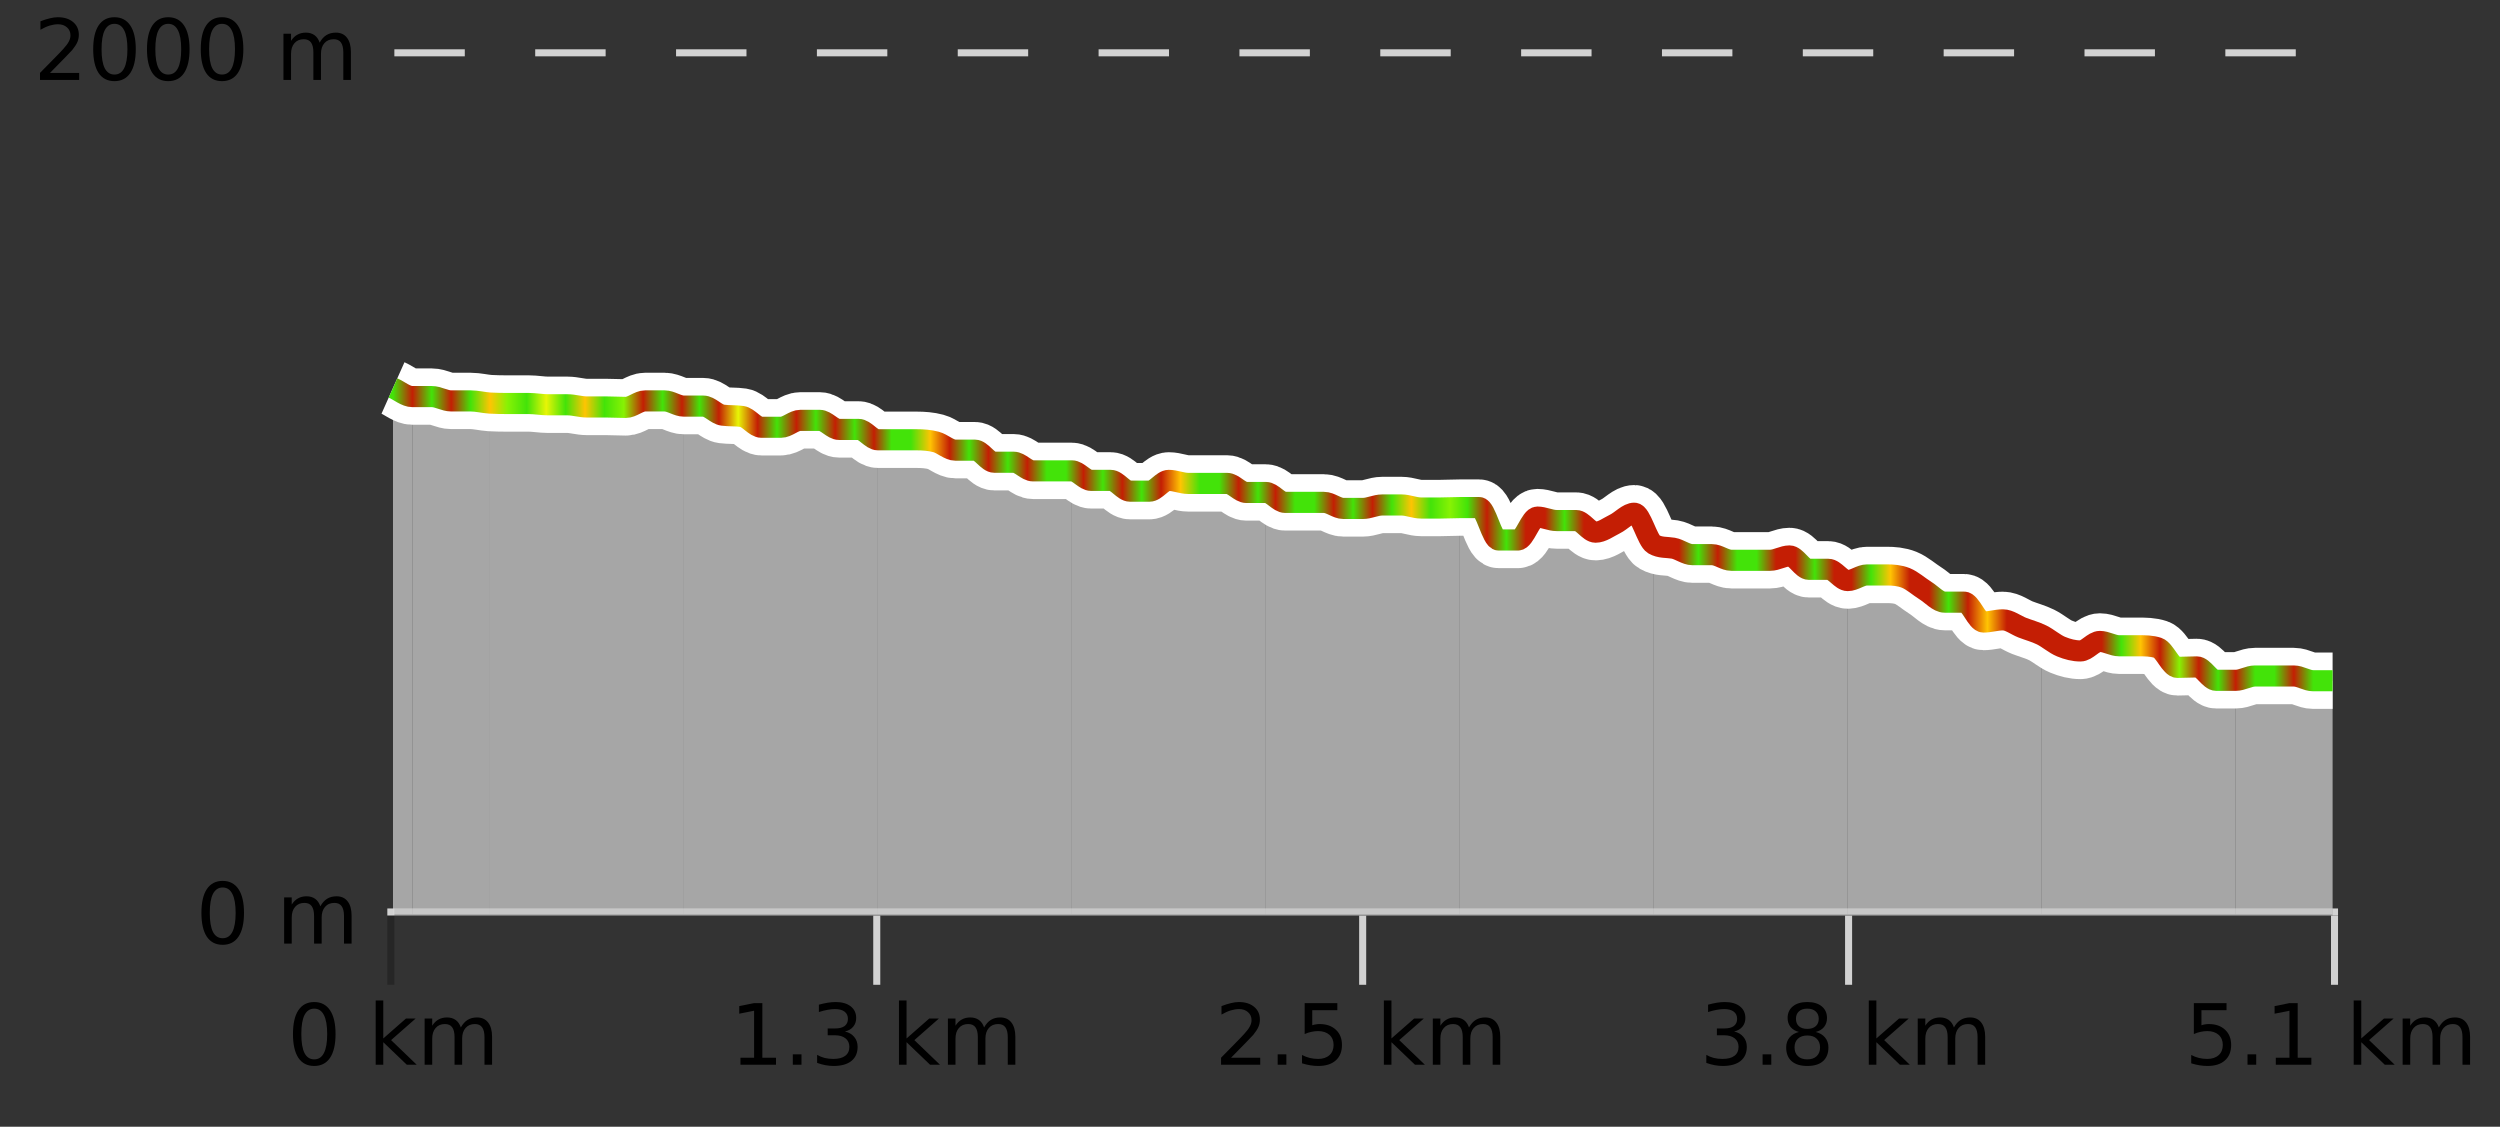 <?xml version="1.0" encoding="UTF-8"?>
<svg xmlns="http://www.w3.org/2000/svg" xmlns:xlink="http://www.w3.org/1999/xlink" width="355pt" height="160pt" viewBox="0 0 355 160" version="1.1">
<rect x="0" y="0" width="355" height="160" fill="#333333" stroke="none"/>
<defs>
<clipPath id="clip1">
  <path d="M 317 95 L 331.234 95 L 331.234 129.84 L 317 129.84 Z M 317 95 "/>
</clipPath>
<clipPath id="clip2">
  <path d="M 289 90 L 318 90 L 318 129.84 L 289 129.84 Z M 289 90 "/>
</clipPath>
<clipPath id="clip3">
  <path d="M 262 81 L 290 81 L 290 129.84 L 262 129.84 Z M 262 81 "/>
</clipPath>
<clipPath id="clip4">
  <path d="M 234 77 L 263 77 L 263 129.84 L 234 129.84 Z M 234 77 "/>
</clipPath>
<clipPath id="clip5">
  <path d="M 207 72 L 235 72 L 235 129.84 L 207 129.84 Z M 207 72 "/>
</clipPath>
<clipPath id="clip6">
  <path d="M 179 69 L 208 69 L 208 129.84 L 179 129.84 Z M 179 69 "/>
</clipPath>
<clipPath id="clip7">
  <path d="M 152 66 L 180 66 L 180 129.84 L 152 129.84 Z M 152 66 "/>
</clipPath>
<clipPath id="clip8">
  <path d="M 124 62 L 153 62 L 153 129.84 L 124 129.84 Z M 124 62 "/>
</clipPath>
<clipPath id="clip9">
  <path d="M 97 57 L 125 57 L 125 129.84 L 97 129.84 Z M 97 57 "/>
</clipPath>
<clipPath id="clip10">
  <path d="M 69 56 L 98 56 L 98 129.84 L 69 129.84 Z M 69 56 "/>
</clipPath>
<clipPath id="clip11">
  <path d="M 58 56 L 70 56 L 70 129.84 L 58 129.84 Z M 58 56 "/>
</clipPath>
<clipPath id="clip12">
  <path d="M 55.805 55 L 59 55 L 59 129.84 L 55.805 129.84 Z M 55.805 55 "/>
</clipPath>
<clipPath id="clip13">
  <path d="M 51.805 3.199 L 335.234 3.199 L 335.234 133.84 L 51.805 133.84 Z M 51.805 3.199 "/>
</clipPath>
<clipPath id="clip14">
  <path d="M 54.305 12 L 332.734 12 L 332.734 131.34 L 54.305 131.34 Z M 54.305 12 "/>
</clipPath>
<linearGradient id="linear0" gradientUnits="userSpaceOnUse" x1="55.803" y1="0" x2="331.231" y2="0" >
<stop offset="0" style="stop-color:rgb(26.275%,89.02%,3.529%);stop-opacity:1;"/>
<stop offset="0.01" style="stop-color:rgb(76.863%,11.765%,1.569%);stop-opacity:1;"/>
<stop offset="0.02" style="stop-color:rgb(26.275%,89.02%,3.529%);stop-opacity:1;"/>
<stop offset="0.03" style="stop-color:rgb(76.863%,11.765%,1.569%);stop-opacity:1;"/>
<stop offset="0.04" style="stop-color:rgb(26.275%,89.02%,3.529%);stop-opacity:1;"/>
<stop offset="0.05" style="stop-color:rgb(100%,76.863%,1.176%);stop-opacity:1;"/>
<stop offset="0.059" style="stop-color:rgb(52.941%,94.902%,1.569%);stop-opacity:1;"/>
<stop offset="0.069" style="stop-color:rgb(26.275%,89.02%,3.529%);stop-opacity:1;"/>
<stop offset="0.079" style="stop-color:rgb(90.588%,96.078%,2.353%);stop-opacity:1;"/>
<stop offset="0.089" style="stop-color:rgb(26.275%,89.02%,3.529%);stop-opacity:1;"/>
<stop offset="0.099" style="stop-color:rgb(100%,76.863%,1.176%);stop-opacity:1;"/>
<stop offset="0.109" style="stop-color:rgb(26.275%,89.02%,3.529%);stop-opacity:1;"/>
<stop offset="0.119" style="stop-color:rgb(52.941%,94.902%,1.569%);stop-opacity:1;"/>
<stop offset="0.129" style="stop-color:rgb(76.863%,11.765%,1.569%);stop-opacity:1;"/>
<stop offset="0.139" style="stop-color:rgb(26.275%,89.02%,3.529%);stop-opacity:1;"/>
<stop offset="0.149" style="stop-color:rgb(76.863%,11.765%,1.569%);stop-opacity:1;"/>
<stop offset="0.158" style="stop-color:rgb(26.275%,89.02%,3.529%);stop-opacity:1;"/>
<stop offset="0.168" style="stop-color:rgb(76.863%,11.765%,1.569%);stop-opacity:1;"/>
<stop offset="0.178" style="stop-color:rgb(90.588%,96.078%,2.353%);stop-opacity:1;"/>
<stop offset="0.188" style="stop-color:rgb(76.863%,11.765%,1.569%);stop-opacity:1;"/>
<stop offset="0.198" style="stop-color:rgb(26.275%,89.02%,3.529%);stop-opacity:1;"/>
<stop offset="0.208" style="stop-color:rgb(76.863%,11.765%,1.569%);stop-opacity:1;"/>
<stop offset="0.218" style="stop-color:rgb(26.275%,89.02%,3.529%);stop-opacity:1;"/>
<stop offset="0.228" style="stop-color:rgb(76.863%,11.765%,1.569%);stop-opacity:1;"/>
<stop offset="0.238" style="stop-color:rgb(26.275%,89.02%,3.529%);stop-opacity:1;"/>
<stop offset="0.248" style="stop-color:rgb(76.863%,11.765%,1.569%);stop-opacity:1;"/>
<stop offset="0.257" style="stop-color:rgb(26.275%,89.02%,3.529%);stop-opacity:1;"/>
<stop offset="0.267" style="stop-color:rgb(26.275%,89.02%,3.529%);stop-opacity:1;"/>
<stop offset="0.277" style="stop-color:rgb(100%,76.863%,1.176%);stop-opacity:1;"/>
<stop offset="0.287" style="stop-color:rgb(76.863%,11.765%,1.569%);stop-opacity:1;"/>
<stop offset="0.297" style="stop-color:rgb(26.275%,89.02%,3.529%);stop-opacity:1;"/>
<stop offset="0.307" style="stop-color:rgb(76.863%,11.765%,1.569%);stop-opacity:1;"/>
<stop offset="0.317" style="stop-color:rgb(26.275%,89.02%,3.529%);stop-opacity:1;"/>
<stop offset="0.327" style="stop-color:rgb(76.863%,11.765%,1.569%);stop-opacity:1;"/>
<stop offset="0.337" style="stop-color:rgb(26.275%,89.02%,3.529%);stop-opacity:1;"/>
<stop offset="0.347" style="stop-color:rgb(26.275%,89.02%,3.529%);stop-opacity:1;"/>
<stop offset="0.356" style="stop-color:rgb(76.863%,11.765%,1.569%);stop-opacity:1;"/>
<stop offset="0.366" style="stop-color:rgb(26.275%,89.02%,3.529%);stop-opacity:1;"/>
<stop offset="0.376" style="stop-color:rgb(76.863%,11.765%,1.569%);stop-opacity:1;"/>
<stop offset="0.386" style="stop-color:rgb(26.275%,89.02%,3.529%);stop-opacity:1;"/>
<stop offset="0.396" style="stop-color:rgb(76.863%,11.765%,1.569%);stop-opacity:1;"/>
<stop offset="0.406" style="stop-color:rgb(100%,76.863%,1.176%);stop-opacity:1;"/>
<stop offset="0.416" style="stop-color:rgb(26.275%,89.02%,3.529%);stop-opacity:1;"/>
<stop offset="0.426" style="stop-color:rgb(26.275%,89.02%,3.529%);stop-opacity:1;"/>
<stop offset="0.436" style="stop-color:rgb(76.863%,11.765%,1.569%);stop-opacity:1;"/>
<stop offset="0.446" style="stop-color:rgb(26.275%,89.02%,3.529%);stop-opacity:1;"/>
<stop offset="0.455" style="stop-color:rgb(76.863%,11.765%,1.569%);stop-opacity:1;"/>
<stop offset="0.465" style="stop-color:rgb(26.275%,89.02%,3.529%);stop-opacity:1;"/>
<stop offset="0.475" style="stop-color:rgb(26.275%,89.02%,3.529%);stop-opacity:1;"/>
<stop offset="0.485" style="stop-color:rgb(76.863%,11.765%,1.569%);stop-opacity:1;"/>
<stop offset="0.495" style="stop-color:rgb(26.275%,89.02%,3.529%);stop-opacity:1;"/>
<stop offset="0.505" style="stop-color:rgb(76.863%,11.765%,1.569%);stop-opacity:1;"/>
<stop offset="0.515" style="stop-color:rgb(26.275%,89.02%,3.529%);stop-opacity:1;"/>
<stop offset="0.525" style="stop-color:rgb(100%,76.863%,1.176%);stop-opacity:1;"/>
<stop offset="0.535" style="stop-color:rgb(26.275%,89.02%,3.529%);stop-opacity:1;"/>
<stop offset="0.545" style="stop-color:rgb(52.941%,94.902%,1.569%);stop-opacity:1;"/>
<stop offset="0.554" style="stop-color:rgb(26.275%,89.02%,3.529%);stop-opacity:1;"/>
<stop offset="0.564" style="stop-color:rgb(76.863%,11.765%,1.569%);stop-opacity:1;"/>
<stop offset="0.574" style="stop-color:rgb(26.275%,89.02%,3.529%);stop-opacity:1;"/>
<stop offset="0.584" style="stop-color:rgb(76.863%,11.765%,1.569%);stop-opacity:1;"/>
<stop offset="0.594" style="stop-color:rgb(76.863%,11.765%,1.569%);stop-opacity:1;"/>
<stop offset="0.604" style="stop-color:rgb(26.275%,89.02%,3.529%);stop-opacity:1;"/>
<stop offset="0.614" style="stop-color:rgb(76.863%,11.765%,1.569%);stop-opacity:1;"/>
<stop offset="0.624" style="stop-color:rgb(76.863%,11.765%,1.569%);stop-opacity:1;"/>
<stop offset="0.634" style="stop-color:rgb(76.863%,11.765%,1.569%);stop-opacity:1;"/>
<stop offset="0.644" style="stop-color:rgb(76.863%,11.765%,1.569%);stop-opacity:1;"/>
<stop offset="0.653" style="stop-color:rgb(76.863%,11.765%,1.569%);stop-opacity:1;"/>
<stop offset="0.663" style="stop-color:rgb(76.863%,11.765%,1.569%);stop-opacity:1;"/>
<stop offset="0.673" style="stop-color:rgb(26.275%,89.02%,3.529%);stop-opacity:1;"/>
<stop offset="0.683" style="stop-color:rgb(76.863%,11.765%,1.569%);stop-opacity:1;"/>
<stop offset="0.693" style="stop-color:rgb(26.275%,89.02%,3.529%);stop-opacity:1;"/>
<stop offset="0.703" style="stop-color:rgb(26.275%,89.02%,3.529%);stop-opacity:1;"/>
<stop offset="0.713" style="stop-color:rgb(76.863%,11.765%,1.569%);stop-opacity:1;"/>
<stop offset="0.723" style="stop-color:rgb(76.863%,11.765%,1.569%);stop-opacity:1;"/>
<stop offset="0.733" style="stop-color:rgb(26.275%,89.02%,3.529%);stop-opacity:1;"/>
<stop offset="0.743" style="stop-color:rgb(76.863%,11.765%,1.569%);stop-opacity:1;"/>
<stop offset="0.752" style="stop-color:rgb(76.863%,11.765%,1.569%);stop-opacity:1;"/>
<stop offset="0.762" style="stop-color:rgb(26.275%,89.02%,3.529%);stop-opacity:1;"/>
<stop offset="0.772" style="stop-color:rgb(100%,76.863%,1.176%);stop-opacity:1;"/>
<stop offset="0.782" style="stop-color:rgb(76.863%,11.765%,1.569%);stop-opacity:1;"/>
<stop offset="0.792" style="stop-color:rgb(76.863%,11.765%,1.569%);stop-opacity:1;"/>
<stop offset="0.802" style="stop-color:rgb(26.275%,89.02%,3.529%);stop-opacity:1;"/>
<stop offset="0.812" style="stop-color:rgb(76.863%,11.765%,1.569%);stop-opacity:1;"/>
<stop offset="0.822" style="stop-color:rgb(100%,76.863%,1.176%);stop-opacity:1;"/>
<stop offset="0.832" style="stop-color:rgb(76.863%,11.765%,1.569%);stop-opacity:1;"/>
<stop offset="0.842" style="stop-color:rgb(76.863%,11.765%,1.569%);stop-opacity:1;"/>
<stop offset="0.851" style="stop-color:rgb(76.863%,11.765%,1.569%);stop-opacity:1;"/>
<stop offset="0.861" style="stop-color:rgb(76.863%,11.765%,1.569%);stop-opacity:1;"/>
<stop offset="0.871" style="stop-color:rgb(76.863%,11.765%,1.569%);stop-opacity:1;"/>
<stop offset="0.881" style="stop-color:rgb(76.863%,11.765%,1.569%);stop-opacity:1;"/>
<stop offset="0.891" style="stop-color:rgb(26.275%,89.02%,3.529%);stop-opacity:1;"/>
<stop offset="0.901" style="stop-color:rgb(100%,76.863%,1.176%);stop-opacity:1;"/>
<stop offset="0.911" style="stop-color:rgb(76.863%,11.765%,1.569%);stop-opacity:1;"/>
<stop offset="0.921" style="stop-color:rgb(52.941%,94.902%,1.569%);stop-opacity:1;"/>
<stop offset="0.931" style="stop-color:rgb(76.863%,11.765%,1.569%);stop-opacity:1;"/>
<stop offset="0.941" style="stop-color:rgb(26.275%,89.02%,3.529%);stop-opacity:1;"/>
<stop offset="0.95" style="stop-color:rgb(76.863%,11.765%,1.569%);stop-opacity:1;"/>
<stop offset="0.96" style="stop-color:rgb(26.275%,89.02%,3.529%);stop-opacity:1;"/>
<stop offset="0.97" style="stop-color:rgb(26.275%,89.02%,3.529%);stop-opacity:1;"/>
<stop offset="0.98" style="stop-color:rgb(76.863%,11.765%,1.569%);stop-opacity:1;"/>
<stop offset="0.99" style="stop-color:rgb(26.275%,89.02%,3.529%);stop-opacity:1;"/>
<stop offset="1" style="stop-color:rgb(26.275%,89.02%,3.529%);stop-opacity:1;"/>
</linearGradient>
</defs>
<g id="surface1">
<path style="fill:none;stroke-width:1;stroke-linecap:butt;stroke-linejoin:miter;stroke:rgb(0%,0%,0%);stroke-opacity:0.247;stroke-miterlimit:10;" d="M 55.5 130 L 55.5 139.84 "/>
<path style="fill:none;stroke-width:1;stroke-linecap:butt;stroke-linejoin:miter;stroke:rgb(82.353%,82.353%,82.353%);stroke-opacity:1;stroke-miterlimit:10;" d="M 124.5 130 L 124.5 139.84 "/>
<path style="fill:none;stroke-width:1;stroke-linecap:butt;stroke-linejoin:miter;stroke:rgb(82.353%,82.353%,82.353%);stroke-opacity:1;stroke-miterlimit:10;" d="M 193.5 130 L 193.5 139.84 "/>
<path style="fill:none;stroke-width:1;stroke-linecap:butt;stroke-linejoin:miter;stroke:rgb(82.353%,82.353%,82.353%);stroke-opacity:1;stroke-miterlimit:10;" d="M 262.5 130 L 262.5 139.84 "/>
<path style="fill:none;stroke-width:1;stroke-linecap:butt;stroke-linejoin:miter;stroke:rgb(82.353%,82.353%,82.353%);stroke-opacity:1;stroke-miterlimit:10;" d="M 331.5 130 L 331.5 139.84 "/>
<path style="fill:none;stroke-width:1;stroke-linecap:butt;stroke-linejoin:miter;stroke:rgb(82.353%,82.353%,82.353%);stroke-opacity:1;stroke-miterlimit:10;" d="M 55 129.5 L 332 129.5 "/>
<path style=" stroke:none;fill-rule:nonzero;fill:rgb(0%,0%,0%);fill-opacity:1;" d="M 44.617 143.227 C 44.012 143.227 43.555 143.531 43.242 144.133 C 42.938 144.727 42.789 145.629 42.789 146.836 C 42.789 148.035 42.938 148.938 43.242 149.539 C 43.555 150.133 44.012 150.43 44.617 150.43 C 45.23 150.43 45.688 150.133 45.992 149.539 C 46.305 148.938 46.461 148.035 46.461 146.836 C 46.461 145.629 46.305 144.727 45.992 144.133 C 45.688 143.531 45.23 143.227 44.617 143.227 Z M 44.617 142.289 C 45.594 142.289 46.344 142.68 46.867 143.461 C 47.387 144.234 47.648 145.359 47.648 146.836 C 47.648 148.305 47.387 149.43 46.867 150.211 C 46.344 150.984 45.594 151.367 44.617 151.367 C 43.637 151.367 42.887 150.984 42.367 150.211 C 41.855 149.43 41.602 148.305 41.602 146.836 C 41.602 145.359 41.855 144.234 42.367 143.461 C 42.887 142.68 43.637 142.289 44.617 142.289 Z M 53.348 142.07 L 54.426 142.07 L 54.426 147.461 L 57.645 144.633 L 59.02 144.633 L 55.535 147.695 L 59.176 151.195 L 57.77 151.195 L 54.426 147.992 L 54.426 151.195 L 53.348 151.195 Z M 65.438 145.898 C 65.707 145.41 66.031 145.051 66.406 144.82 C 66.781 144.594 67.223 144.477 67.734 144.477 C 68.422 144.477 68.945 144.719 69.312 145.195 C 69.688 145.676 69.875 146.352 69.875 147.227 L 69.875 151.195 L 68.797 151.195 L 68.797 147.273 C 68.797 146.641 68.68 146.172 68.453 145.867 C 68.234 145.566 67.895 145.414 67.438 145.414 C 66.875 145.414 66.43 145.602 66.109 145.977 C 65.785 146.344 65.625 146.848 65.625 147.492 L 65.625 151.195 L 64.547 151.195 L 64.547 147.273 C 64.547 146.641 64.43 146.172 64.203 145.867 C 63.984 145.566 63.641 145.414 63.172 145.414 C 62.617 145.414 62.18 145.602 61.859 145.977 C 61.535 146.344 61.375 146.848 61.375 147.492 L 61.375 151.195 L 60.297 151.195 L 60.297 144.633 L 61.375 144.633 L 61.375 145.648 C 61.625 145.254 61.922 144.961 62.266 144.773 C 62.609 144.578 63.016 144.477 63.484 144.477 C 63.961 144.477 64.367 144.598 64.703 144.836 C 65.035 145.078 65.281 145.43 65.438 145.898 Z M 40.805 140.055 "/>
<path style=" stroke:none;fill-rule:nonzero;fill:rgb(0%,0%,0%);fill-opacity:1;" d="M 105.145 150.195 L 107.082 150.195 L 107.082 143.523 L 104.973 143.945 L 104.973 142.867 L 107.066 142.445 L 108.254 142.445 L 108.254 150.195 L 110.191 150.195 L 110.191 151.195 L 105.145 151.195 Z M 112.578 149.711 L 113.812 149.711 L 113.812 151.195 L 112.578 151.195 Z M 119.984 146.477 C 120.547 146.602 120.984 146.859 121.297 147.242 C 121.617 147.617 121.781 148.086 121.781 148.648 C 121.781 149.516 121.484 150.188 120.891 150.664 C 120.297 151.133 119.453 151.367 118.359 151.367 C 117.992 151.367 117.613 151.328 117.219 151.258 C 116.832 151.188 116.438 151.078 116.031 150.93 L 116.031 149.789 C 116.352 149.977 116.707 150.125 117.094 150.227 C 117.488 150.32 117.898 150.367 118.328 150.367 C 119.066 150.367 119.629 150.223 120.016 149.93 C 120.41 149.641 120.609 149.211 120.609 148.648 C 120.609 148.141 120.426 147.738 120.062 147.445 C 119.695 147.156 119.195 147.008 118.562 147.008 L 117.531 147.008 L 117.531 146.039 L 118.609 146.039 C 119.18 146.039 119.625 145.926 119.938 145.695 C 120.25 145.457 120.406 145.117 120.406 144.68 C 120.406 144.234 120.242 143.891 119.922 143.648 C 119.609 143.41 119.156 143.289 118.562 143.289 C 118.227 143.289 117.875 143.328 117.5 143.398 C 117.133 143.461 116.727 143.566 116.281 143.711 L 116.281 142.664 C 116.738 142.539 117.16 142.445 117.547 142.383 C 117.941 142.32 118.312 142.289 118.656 142.289 C 119.562 142.289 120.273 142.492 120.797 142.898 C 121.316 143.305 121.578 143.859 121.578 144.555 C 121.578 145.047 121.438 145.457 121.156 145.789 C 120.883 146.125 120.492 146.352 119.984 146.477 Z M 127.652 142.07 L 128.73 142.07 L 128.73 147.461 L 131.949 144.633 L 133.324 144.633 L 129.84 147.695 L 133.48 151.195 L 132.074 151.195 L 128.73 147.992 L 128.73 151.195 L 127.652 151.195 Z M 139.742 145.898 C 140.012 145.41 140.336 145.051 140.711 144.82 C 141.086 144.594 141.527 144.477 142.039 144.477 C 142.727 144.477 143.25 144.719 143.617 145.195 C 143.992 145.676 144.18 146.352 144.18 147.227 L 144.18 151.195 L 143.102 151.195 L 143.102 147.273 C 143.102 146.641 142.984 146.172 142.758 145.867 C 142.539 145.566 142.199 145.414 141.742 145.414 C 141.18 145.414 140.734 145.602 140.414 145.977 C 140.09 146.344 139.93 146.848 139.93 147.492 L 139.93 151.195 L 138.852 151.195 L 138.852 147.273 C 138.852 146.641 138.734 146.172 138.508 145.867 C 138.289 145.566 137.945 145.414 137.477 145.414 C 136.922 145.414 136.484 145.602 136.164 145.977 C 135.84 146.344 135.68 146.848 135.68 147.492 L 135.68 151.195 L 134.602 151.195 L 134.602 144.633 L 135.68 144.633 L 135.68 145.648 C 135.93 145.254 136.227 144.961 136.57 144.773 C 136.914 144.578 137.32 144.477 137.789 144.477 C 138.266 144.477 138.672 144.598 139.008 144.836 C 139.34 145.078 139.586 145.43 139.742 145.898 Z M 103.66 140.055 "/>
<path style=" stroke:none;fill-rule:nonzero;fill:rgb(0%,0%,0%);fill-opacity:1;" d="M 174.812 150.195 L 178.953 150.195 L 178.953 151.195 L 173.391 151.195 L 173.391 150.195 C 173.836 149.738 174.445 149.117 175.219 148.336 C 176 147.547 176.488 147.035 176.688 146.805 C 177.07 146.391 177.336 146.035 177.484 145.742 C 177.641 145.441 177.719 145.148 177.719 144.867 C 177.719 144.398 177.551 144.02 177.219 143.727 C 176.895 143.438 176.473 143.289 175.953 143.289 C 175.578 143.289 175.18 143.352 174.766 143.477 C 174.359 143.602 173.922 143.801 173.453 144.07 L 173.453 142.867 C 173.93 142.68 174.375 142.539 174.781 142.445 C 175.195 142.344 175.578 142.289 175.922 142.289 C 176.828 142.289 177.551 142.52 178.094 142.977 C 178.633 143.426 178.906 144.031 178.906 144.789 C 178.906 145.145 178.836 145.484 178.703 145.805 C 178.566 146.129 178.32 146.508 177.969 146.945 C 177.863 147.062 177.551 147.391 177.031 147.93 C 176.508 148.473 175.77 149.227 174.812 150.195 Z M 181.43 149.711 L 182.664 149.711 L 182.664 151.195 L 181.43 151.195 Z M 185.262 142.445 L 189.902 142.445 L 189.902 143.445 L 186.34 143.445 L 186.34 145.586 C 186.516 145.523 186.688 145.484 186.855 145.461 C 187.031 145.43 187.203 145.414 187.371 145.414 C 188.348 145.414 189.125 145.688 189.699 146.227 C 190.27 146.758 190.559 147.477 190.559 148.383 C 190.559 149.332 190.262 150.066 189.668 150.586 C 189.082 151.109 188.262 151.367 187.199 151.367 C 186.824 151.367 186.441 151.336 186.059 151.273 C 185.684 151.211 185.293 151.117 184.887 150.992 L 184.887 149.805 C 185.238 149.992 185.605 150.133 185.98 150.227 C 186.355 150.32 186.75 150.367 187.168 150.367 C 187.844 150.367 188.379 150.191 188.777 149.836 C 189.172 149.484 189.371 149 189.371 148.383 C 189.371 147.781 189.172 147.301 188.777 146.945 C 188.379 146.594 187.844 146.414 187.168 146.414 C 186.855 146.414 186.535 146.453 186.215 146.523 C 185.902 146.586 185.582 146.691 185.262 146.836 Z M 196.508 142.07 L 197.586 142.07 L 197.586 147.461 L 200.805 144.633 L 202.18 144.633 L 198.695 147.695 L 202.336 151.195 L 200.93 151.195 L 197.586 147.992 L 197.586 151.195 L 196.508 151.195 Z M 208.598 145.898 C 208.867 145.41 209.191 145.051 209.566 144.82 C 209.941 144.594 210.383 144.477 210.895 144.477 C 211.582 144.477 212.105 144.719 212.473 145.195 C 212.848 145.676 213.035 146.352 213.035 147.227 L 213.035 151.195 L 211.957 151.195 L 211.957 147.273 C 211.957 146.641 211.84 146.172 211.613 145.867 C 211.395 145.566 211.055 145.414 210.598 145.414 C 210.035 145.414 209.59 145.602 209.27 145.977 C 208.945 146.344 208.785 146.848 208.785 147.492 L 208.785 151.195 L 207.707 151.195 L 207.707 147.273 C 207.707 146.641 207.59 146.172 207.363 145.867 C 207.145 145.566 206.801 145.414 206.332 145.414 C 205.777 145.414 205.34 145.602 205.02 145.977 C 204.695 146.344 204.535 146.848 204.535 147.492 L 204.535 151.195 L 203.457 151.195 L 203.457 144.633 L 204.535 144.633 L 204.535 145.648 C 204.785 145.254 205.082 144.961 205.426 144.773 C 205.77 144.578 206.176 144.477 206.645 144.477 C 207.121 144.477 207.527 144.598 207.863 144.836 C 208.195 145.078 208.441 145.43 208.598 145.898 Z M 172.516 140.055 "/>
<path style=" stroke:none;fill-rule:nonzero;fill:rgb(0%,0%,0%);fill-opacity:1;" d="M 246.25 146.477 C 246.812 146.602 247.25 146.859 247.562 147.242 C 247.883 147.617 248.047 148.086 248.047 148.648 C 248.047 149.516 247.75 150.188 247.156 150.664 C 246.562 151.133 245.719 151.367 244.625 151.367 C 244.258 151.367 243.879 151.328 243.484 151.258 C 243.098 151.188 242.703 151.078 242.297 150.93 L 242.297 149.789 C 242.617 149.977 242.973 150.125 243.359 150.227 C 243.754 150.32 244.164 150.367 244.594 150.367 C 245.332 150.367 245.895 150.223 246.281 149.93 C 246.676 149.641 246.875 149.211 246.875 148.648 C 246.875 148.141 246.691 147.738 246.328 147.445 C 245.961 147.156 245.461 147.008 244.828 147.008 L 243.797 147.008 L 243.797 146.039 L 244.875 146.039 C 245.445 146.039 245.891 145.926 246.203 145.695 C 246.516 145.457 246.672 145.117 246.672 144.68 C 246.672 144.234 246.508 143.891 246.188 143.648 C 245.875 143.41 245.422 143.289 244.828 143.289 C 244.492 143.289 244.141 143.328 243.766 143.398 C 243.398 143.461 242.992 143.566 242.547 143.711 L 242.547 142.664 C 243.004 142.539 243.426 142.445 243.812 142.383 C 244.207 142.32 244.578 142.289 244.922 142.289 C 245.828 142.289 246.539 142.492 247.062 142.898 C 247.582 143.305 247.844 143.859 247.844 144.555 C 247.844 145.047 247.703 145.457 247.422 145.789 C 247.148 146.125 246.758 146.352 246.25 146.477 Z M 250.289 149.711 L 251.523 149.711 L 251.523 151.195 L 250.289 151.195 Z M 256.637 147.039 C 256.074 147.039 255.629 147.191 255.309 147.492 C 254.984 147.797 254.824 148.207 254.824 148.727 C 254.824 149.258 254.984 149.676 255.309 149.977 C 255.629 150.281 256.074 150.43 256.637 150.43 C 257.199 150.43 257.641 150.281 257.965 149.977 C 258.285 149.676 258.449 149.258 258.449 148.727 C 258.449 148.207 258.285 147.797 257.965 147.492 C 257.652 147.191 257.207 147.039 256.637 147.039 Z M 255.449 146.539 C 254.949 146.414 254.551 146.18 254.262 145.836 C 253.98 145.484 253.84 145.055 253.84 144.555 C 253.84 143.859 254.09 143.305 254.59 142.898 C 255.09 142.492 255.77 142.289 256.637 142.289 C 257.512 142.289 258.191 142.492 258.684 142.898 C 259.184 143.305 259.434 143.859 259.434 144.555 C 259.434 145.055 259.293 145.484 259.012 145.836 C 258.73 146.18 258.332 146.414 257.824 146.539 C 258.395 146.676 258.84 146.938 259.152 147.32 C 259.473 147.707 259.637 148.176 259.637 148.727 C 259.637 149.582 259.375 150.238 258.855 150.695 C 258.344 151.145 257.605 151.367 256.637 151.367 C 255.676 151.367 254.938 151.145 254.418 150.695 C 253.895 150.238 253.637 149.582 253.637 148.727 C 253.637 148.176 253.797 147.707 254.121 147.32 C 254.441 146.938 254.887 146.676 255.449 146.539 Z M 255.027 144.664 C 255.027 145.125 255.168 145.477 255.449 145.727 C 255.73 145.977 256.125 146.102 256.637 146.102 C 257.145 146.102 257.543 145.977 257.824 145.727 C 258.113 145.477 258.262 145.125 258.262 144.664 C 258.262 144.219 258.113 143.867 257.824 143.617 C 257.543 143.359 257.145 143.227 256.637 143.227 C 256.125 143.227 255.73 143.359 255.449 143.617 C 255.168 143.867 255.027 144.219 255.027 144.664 Z M 265.367 142.07 L 266.445 142.07 L 266.445 147.461 L 269.664 144.633 L 271.039 144.633 L 267.555 147.695 L 271.195 151.195 L 269.789 151.195 L 266.445 147.992 L 266.445 151.195 L 265.367 151.195 Z M 277.457 145.898 C 277.727 145.41 278.051 145.051 278.426 144.82 C 278.801 144.594 279.242 144.477 279.754 144.477 C 280.441 144.477 280.965 144.719 281.332 145.195 C 281.707 145.676 281.895 146.352 281.895 147.227 L 281.895 151.195 L 280.816 151.195 L 280.816 147.273 C 280.816 146.641 280.699 146.172 280.473 145.867 C 280.254 145.566 279.914 145.414 279.457 145.414 C 278.895 145.414 278.449 145.602 278.129 145.977 C 277.805 146.344 277.645 146.848 277.645 147.492 L 277.645 151.195 L 276.566 151.195 L 276.566 147.273 C 276.566 146.641 276.449 146.172 276.223 145.867 C 276.004 145.566 275.66 145.414 275.191 145.414 C 274.637 145.414 274.199 145.602 273.879 145.977 C 273.555 146.344 273.395 146.848 273.395 147.492 L 273.395 151.195 L 272.316 151.195 L 272.316 144.633 L 273.395 144.633 L 273.395 145.648 C 273.645 145.254 273.941 144.961 274.285 144.773 C 274.629 144.578 275.035 144.477 275.504 144.477 C 275.98 144.477 276.387 144.598 276.723 144.836 C 277.055 145.078 277.301 145.43 277.457 145.898 Z M 241.375 140.055 "/>
<path style=" stroke:none;fill-rule:nonzero;fill:rgb(0%,0%,0%);fill-opacity:1;" d="M 311.527 142.445 L 316.168 142.445 L 316.168 143.445 L 312.605 143.445 L 312.605 145.586 C 312.781 145.523 312.953 145.484 313.121 145.461 C 313.297 145.43 313.469 145.414 313.637 145.414 C 314.613 145.414 315.391 145.688 315.965 146.227 C 316.535 146.758 316.824 147.477 316.824 148.383 C 316.824 149.332 316.527 150.066 315.934 150.586 C 315.348 151.109 314.527 151.367 313.465 151.367 C 313.09 151.367 312.707 151.336 312.324 151.273 C 311.949 151.211 311.559 151.117 311.152 150.992 L 311.152 149.805 C 311.504 149.992 311.871 150.133 312.246 150.227 C 312.621 150.32 313.016 150.367 313.434 150.367 C 314.109 150.367 314.645 150.191 315.043 149.836 C 315.438 149.484 315.637 149 315.637 148.383 C 315.637 147.781 315.438 147.301 315.043 146.945 C 314.645 146.594 314.109 146.414 313.434 146.414 C 313.121 146.414 312.801 146.453 312.48 146.523 C 312.168 146.586 311.848 146.691 311.527 146.836 Z M 319.148 149.711 L 320.383 149.711 L 320.383 151.195 L 319.148 151.195 Z M 323.164 150.195 L 325.102 150.195 L 325.102 143.523 L 322.992 143.945 L 322.992 142.867 L 325.086 142.445 L 326.273 142.445 L 326.273 150.195 L 328.211 150.195 L 328.211 151.195 L 323.164 151.195 Z M 334.223 142.07 L 335.301 142.07 L 335.301 147.461 L 338.52 144.633 L 339.895 144.633 L 336.41 147.695 L 340.051 151.195 L 338.645 151.195 L 335.301 147.992 L 335.301 151.195 L 334.223 151.195 Z M 346.312 145.898 C 346.582 145.41 346.906 145.051 347.281 144.82 C 347.656 144.594 348.098 144.477 348.609 144.477 C 349.297 144.477 349.82 144.719 350.188 145.195 C 350.562 145.676 350.75 146.352 350.75 147.227 L 350.75 151.195 L 349.672 151.195 L 349.672 147.273 C 349.672 146.641 349.555 146.172 349.328 145.867 C 349.109 145.566 348.77 145.414 348.312 145.414 C 347.75 145.414 347.305 145.602 346.984 145.977 C 346.66 146.344 346.5 146.848 346.5 147.492 L 346.5 151.195 L 345.422 151.195 L 345.422 147.273 C 345.422 146.641 345.305 146.172 345.078 145.867 C 344.859 145.566 344.516 145.414 344.047 145.414 C 343.492 145.414 343.055 145.602 342.734 145.977 C 342.41 146.344 342.25 146.848 342.25 147.492 L 342.25 151.195 L 341.172 151.195 L 341.172 144.633 L 342.25 144.633 L 342.25 145.648 C 342.5 145.254 342.797 144.961 343.141 144.773 C 343.484 144.578 343.891 144.477 344.359 144.477 C 344.836 144.477 345.242 144.598 345.578 144.836 C 345.91 145.078 346.156 145.43 346.312 145.898 Z M 310.23 140.055 "/>
<path style="fill:none;stroke-width:1;stroke-linecap:butt;stroke-linejoin:miter;stroke:rgb(82.353%,82.353%,82.353%);stroke-opacity:1;stroke-dasharray:10,10;stroke-miterlimit:10;" d="M 56 7.5 L 331.23 7.5 "/>
<path style="fill:none;stroke-width:1;stroke-linecap:butt;stroke-linejoin:miter;stroke:rgb(0%,0%,0%);stroke-opacity:0.247;stroke-miterlimit:10;" d="M 56 129.5 L 331.23 129.5 "/>
<g clip-path="url(#clip1)" clip-rule="nonzero">
<path style=" stroke:none;fill-rule:nonzero;fill:rgb(84.706%,84.706%,84.706%);fill-opacity:0.698;" d="M 317.461 96.605 C 318.379 96.398 319.297 95.992 320.215 95.992 C 321.133 95.992 322.051 95.992 322.969 95.992 C 323.887 95.992 324.805 95.992 325.723 95.992 C 326.641 95.992 327.559 96.664 328.477 96.664 C 329.395 96.664 330.312 96.664 331.23 96.664 L 331.23 129.84 L 317.461 129.84 Z M 317.461 96.605 "/>
</g>
<g clip-path="url(#clip2)" clip-rule="nonzero">
<path style=" stroke:none;fill-rule:nonzero;fill:rgb(84.706%,84.706%,84.706%);fill-opacity:0.698;" d="M 289.918 90.164 C 290.836 90.719 291.754 91.445 292.672 91.82 C 293.59 92.199 294.508 92.434 295.426 92.434 C 296.344 92.434 297.262 91.086 298.18 91.086 C 299.098 91.086 300.016 91.699 300.934 91.699 C 301.852 91.699 302.77 91.699 303.688 91.699 C 304.605 91.699 305.523 91.699 306.441 92.004 C 307.359 92.312 308.277 94.766 309.195 94.766 C 310.117 94.766 311.035 94.703 311.953 94.703 C 312.871 94.703 313.789 96.605 314.707 96.605 C 315.625 96.605 316.543 96.605 317.461 96.605 L 317.461 129.84 L 289.918 129.84 Z M 289.918 90.164 "/>
</g>
<g clip-path="url(#clip3)" clip-rule="nonzero">
<path style=" stroke:none;fill-rule:nonzero;fill:rgb(84.706%,84.706%,84.706%);fill-opacity:0.698;" d="M 262.375 82.441 C 263.293 82.176 264.211 81.641 265.129 81.641 C 266.047 81.641 266.965 81.641 267.883 81.641 C 268.801 81.641 269.719 81.703 270.637 82.07 C 271.555 82.441 272.473 83.277 273.391 83.852 C 274.309 84.422 275.227 85.504 276.145 85.504 C 277.062 85.504 277.98 85.504 278.898 85.504 C 279.816 85.504 280.734 88.328 281.656 88.328 C 282.574 88.328 283.492 88.02 284.41 88.02 C 285.328 88.02 286.246 88.766 287.164 89.125 C 288.082 89.48 289 89.82 289.918 90.164 L 289.918 129.84 L 262.375 129.84 Z M 262.375 82.441 "/>
</g>
<g clip-path="url(#clip4)" clip-rule="nonzero">
<path style=" stroke:none;fill-rule:nonzero;fill:rgb(84.706%,84.706%,84.706%);fill-opacity:0.698;" d="M 234.832 77.289 C 235.75 77.473 236.668 77.594 237.586 77.84 C 238.504 78.086 239.422 78.762 240.34 78.762 C 241.258 78.762 242.176 78.762 243.094 78.762 C 244.012 78.762 244.93 79.559 245.848 79.559 C 246.766 79.559 247.684 79.559 248.602 79.559 C 249.52 79.559 250.438 79.559 251.355 79.559 C 252.273 79.559 253.195 78.945 254.113 78.945 C 255.031 78.945 255.949 80.844 256.867 80.844 C 257.785 80.844 258.703 80.844 259.621 80.844 C 260.539 80.844 261.457 81.906 262.375 82.441 L 262.375 129.84 L 234.832 129.84 Z M 234.832 77.289 "/>
</g>
<g clip-path="url(#clip5)" clip-rule="nonzero">
<path style=" stroke:none;fill-rule:nonzero;fill:rgb(84.706%,84.706%,84.706%);fill-opacity:0.698;" d="M 207.289 72.078 C 208.207 72.078 209.125 72.078 210.043 72.078 C 210.961 72.078 211.879 76.676 212.797 76.676 C 213.715 76.676 214.633 76.676 215.551 76.676 C 216.469 76.676 217.387 73.426 218.305 73.426 C 219.223 73.426 220.141 73.918 221.059 73.918 C 221.977 73.918 222.895 73.918 223.812 73.918 C 224.734 73.918 225.652 75.57 226.57 75.57 C 227.488 75.57 228.406 74.855 229.324 74.406 C 230.242 73.957 231.16 72.875 232.078 72.875 C 232.996 72.875 233.914 75.816 234.832 77.289 L 234.832 129.84 L 207.289 129.84 Z M 207.289 72.078 "/>
</g>
<g clip-path="url(#clip6)" clip-rule="nonzero">
<path style=" stroke:none;fill-rule:nonzero;fill:rgb(84.706%,84.706%,84.706%);fill-opacity:0.698;" d="M 179.746 69.93 C 180.664 70.402 181.582 71.34 182.5 71.34 C 183.418 71.34 184.336 71.34 185.254 71.34 C 186.172 71.34 187.09 71.34 188.008 71.34 C 188.926 71.34 189.844 72.199 190.762 72.199 C 191.68 72.199 192.598 72.199 193.516 72.199 C 194.434 72.199 195.352 71.707 196.273 71.707 C 197.191 71.707 198.109 71.707 199.027 71.707 C 199.945 71.707 200.863 72.137 201.781 72.137 C 202.699 72.137 203.617 72.137 204.535 72.137 C 205.453 72.137 206.371 72.098 207.289 72.078 L 207.289 129.84 L 179.746 129.84 Z M 179.746 69.93 "/>
</g>
<g clip-path="url(#clip7)" clip-rule="nonzero">
<path style=" stroke:none;fill-rule:nonzero;fill:rgb(84.706%,84.706%,84.706%);fill-opacity:0.698;" d="M 152.203 66.863 C 153.121 67.312 154.039 68.215 154.957 68.215 C 155.875 68.215 156.793 68.215 157.711 68.215 C 158.629 68.215 159.547 69.746 160.465 69.746 C 161.383 69.746 162.301 69.746 163.219 69.746 C 164.137 69.746 165.055 68.215 165.973 68.215 C 166.891 68.215 167.812 68.645 168.73 68.645 C 169.648 68.645 170.566 68.645 171.484 68.645 C 172.402 68.645 173.32 68.645 174.238 68.645 C 175.156 68.645 176.074 69.93 176.992 69.93 C 177.91 69.93 178.828 69.93 179.746 69.93 L 179.746 129.84 L 152.203 129.84 Z M 152.203 66.863 "/>
</g>
<g clip-path="url(#clip8)" clip-rule="nonzero">
<path style=" stroke:none;fill-rule:nonzero;fill:rgb(84.706%,84.706%,84.706%);fill-opacity:0.698;" d="M 124.66 62.449 C 125.578 62.449 126.496 62.449 127.414 62.449 C 128.332 62.449 129.25 62.449 130.168 62.449 C 131.086 62.449 132.004 62.512 132.922 62.758 C 133.84 63 134.758 63.922 135.676 63.922 C 136.594 63.922 137.512 63.922 138.43 63.922 C 139.348 63.922 140.27 65.637 141.188 65.637 C 142.105 65.637 143.023 65.637 143.941 65.637 C 144.859 65.637 145.777 66.863 146.695 66.863 C 147.613 66.863 148.531 66.863 149.449 66.863 C 150.367 66.863 151.285 66.863 152.203 66.863 L 152.203 129.84 L 124.66 129.84 Z M 124.66 62.449 "/>
</g>
<g clip-path="url(#clip9)" clip-rule="nonzero">
<path style=" stroke:none;fill-rule:nonzero;fill:rgb(84.706%,84.706%,84.706%);fill-opacity:0.698;" d="M 97.117 57.668 C 98.035 57.668 98.953 57.668 99.871 57.668 C 100.789 57.668 101.707 58.836 102.625 58.953 C 103.543 59.074 104.461 59 105.379 59.137 C 106.297 59.277 107.215 60.672 108.133 60.672 C 109.051 60.672 109.969 60.672 110.887 60.672 C 111.809 60.672 112.727 59.691 113.645 59.691 C 114.562 59.691 115.48 59.691 116.398 59.691 C 117.316 59.691 118.234 60.977 119.152 60.977 C 120.07 60.977 120.988 60.977 121.906 60.977 C 122.824 60.977 123.742 61.957 124.66 62.449 L 124.66 129.84 L 97.117 129.84 Z M 97.117 57.668 "/>
</g>
<g clip-path="url(#clip10)" clip-rule="nonzero">
<path style=" stroke:none;fill-rule:nonzero;fill:rgb(84.706%,84.706%,84.706%);fill-opacity:0.698;" d="M 69.574 57.238 C 70.492 57.258 71.41 57.297 72.328 57.297 C 73.246 57.297 74.164 57.297 75.082 57.297 C 76 57.297 76.918 57.48 77.836 57.48 C 78.754 57.48 79.672 57.48 80.59 57.48 C 81.508 57.48 82.426 57.789 83.348 57.789 C 84.266 57.789 85.184 57.789 86.102 57.789 C 87.02 57.789 87.938 57.852 88.855 57.852 C 89.773 57.852 90.691 56.93 91.609 56.93 C 92.527 56.93 93.445 56.93 94.363 56.93 C 95.281 56.93 96.199 57.422 97.117 57.668 L 97.117 129.84 L 69.574 129.84 Z M 69.574 57.238 "/>
</g>
<g clip-path="url(#clip11)" clip-rule="nonzero">
<path style=" stroke:none;fill-rule:nonzero;fill:rgb(84.706%,84.706%,84.706%);fill-opacity:0.698;" d="M 58.559 56.316 C 59.477 56.316 60.395 56.316 61.312 56.316 C 62.23 56.316 63.148 56.93 64.066 56.93 C 64.984 56.93 65.902 56.93 66.82 56.93 C 67.738 56.93 68.656 57.137 69.574 57.238 L 69.574 129.84 L 58.559 129.84 Z M 58.559 56.316 "/>
</g>
<g clip-path="url(#clip12)" clip-rule="nonzero">
<path style=" stroke:none;fill-rule:nonzero;fill:rgb(84.706%,84.706%,84.706%);fill-opacity:0.698;" d="M 55.805 55.09 C 56.723 55.5 57.641 55.91 58.559 56.316 L 58.559 129.84 L 55.805 129.84 Z M 55.805 55.09 "/>
</g>
<g clip-path="url(#clip13)" clip-rule="nonzero">
<path style="fill:none;stroke-width:8;stroke-linecap:butt;stroke-linejoin:miter;stroke:rgb(100%,100%,100%);stroke-opacity:1;stroke-miterlimit:10;" d="M 55.805 55.09 C 56.723 55.5 57.641 56.316 58.559 56.316 C 59.477 56.316 60.395 56.316 61.312 56.316 C 62.23 56.316 63.148 56.93 64.066 56.93 C 64.984 56.93 65.902 56.93 66.82 56.93 C 67.738 56.93 68.656 57.176 69.574 57.238 C 70.492 57.297 71.41 57.297 72.328 57.297 C 73.246 57.297 74.164 57.297 75.082 57.297 C 76 57.297 76.918 57.48 77.836 57.48 C 78.754 57.48 79.672 57.48 80.59 57.48 C 81.508 57.48 82.426 57.789 83.348 57.789 C 84.266 57.789 85.184 57.789 86.102 57.789 C 87.02 57.789 87.938 57.852 88.855 57.852 C 89.773 57.852 90.691 56.93 91.609 56.93 C 92.527 56.93 93.445 56.93 94.363 56.93 C 95.281 56.93 96.199 57.668 97.117 57.668 C 98.035 57.668 98.953 57.668 99.871 57.668 C 100.789 57.668 101.707 58.836 102.625 58.953 C 103.543 59.074 104.461 59 105.379 59.137 C 106.297 59.277 107.215 60.672 108.133 60.672 C 109.051 60.672 109.969 60.672 110.887 60.672 C 111.809 60.672 112.727 59.691 113.645 59.691 C 114.562 59.691 115.48 59.691 116.398 59.691 C 117.316 59.691 118.234 60.977 119.152 60.977 C 120.07 60.977 120.988 60.977 121.906 60.977 C 122.824 60.977 123.742 62.449 124.66 62.449 C 125.578 62.449 126.496 62.449 127.414 62.449 C 128.332 62.449 129.25 62.449 130.168 62.449 C 131.086 62.449 132.004 62.512 132.922 62.758 C 133.84 63 134.758 63.922 135.676 63.922 C 136.594 63.922 137.512 63.922 138.43 63.922 C 139.348 63.922 140.27 65.637 141.188 65.637 C 142.105 65.637 143.023 65.637 143.941 65.637 C 144.859 65.637 145.777 66.863 146.695 66.863 C 147.613 66.863 148.531 66.863 149.449 66.863 C 150.367 66.863 151.285 66.863 152.203 66.863 C 153.121 66.863 154.039 68.215 154.957 68.215 C 155.875 68.215 156.793 68.215 157.711 68.215 C 158.629 68.215 159.547 69.746 160.465 69.746 C 161.383 69.746 162.301 69.746 163.219 69.746 C 164.137 69.746 165.055 68.215 165.973 68.215 C 166.891 68.215 167.812 68.645 168.73 68.645 C 169.648 68.645 170.566 68.645 171.484 68.645 C 172.402 68.645 173.32 68.645 174.238 68.645 C 175.156 68.645 176.074 69.93 176.992 69.93 C 177.91 69.93 178.828 69.93 179.746 69.93 C 180.664 69.93 181.582 71.34 182.5 71.34 C 183.418 71.34 184.336 71.34 185.254 71.34 C 186.172 71.34 187.09 71.34 188.008 71.34 C 188.926 71.34 189.844 72.199 190.762 72.199 C 191.68 72.199 192.598 72.199 193.516 72.199 C 194.434 72.199 195.352 71.707 196.273 71.707 C 197.191 71.707 198.109 71.707 199.027 71.707 C 199.945 71.707 200.863 72.137 201.781 72.137 C 202.699 72.137 203.617 72.137 204.535 72.137 C 205.453 72.137 206.371 72.078 207.289 72.078 C 208.207 72.078 209.125 72.078 210.043 72.078 C 210.961 72.078 211.879 76.676 212.797 76.676 C 213.715 76.676 214.633 76.676 215.551 76.676 C 216.469 76.676 217.387 73.426 218.305 73.426 C 219.223 73.426 220.141 73.918 221.059 73.918 C 221.977 73.918 222.895 73.918 223.812 73.918 C 224.734 73.918 225.652 75.57 226.57 75.57 C 227.488 75.57 228.406 74.855 229.324 74.406 C 230.242 73.957 231.16 72.875 232.078 72.875 C 232.996 72.875 233.914 76.758 234.832 77.289 C 235.75 77.816 236.668 77.684 237.586 77.84 C 238.504 77.996 239.422 78.762 240.34 78.762 C 241.258 78.762 242.176 78.762 243.094 78.762 C 244.012 78.762 244.93 79.559 245.848 79.559 C 246.766 79.559 247.684 79.559 248.602 79.559 C 249.52 79.559 250.438 79.559 251.355 79.559 C 252.273 79.559 253.195 78.945 254.113 78.945 C 255.031 78.945 255.949 80.844 256.867 80.844 C 257.785 80.844 258.703 80.844 259.621 80.844 C 260.539 80.844 261.457 82.441 262.375 82.441 C 263.293 82.441 264.211 81.641 265.129 81.641 C 266.047 81.641 266.965 81.641 267.883 81.641 C 268.801 81.641 269.719 81.703 270.637 82.07 C 271.555 82.441 272.473 83.277 273.391 83.852 C 274.309 84.422 275.227 85.504 276.145 85.504 C 277.062 85.504 277.98 85.504 278.898 85.504 C 279.816 85.504 280.734 88.328 281.656 88.328 C 282.574 88.328 283.492 88.02 284.41 88.02 C 285.328 88.02 286.246 88.766 287.164 89.125 C 288.082 89.48 289 89.715 289.918 90.164 C 290.836 90.617 291.754 91.445 292.672 91.82 C 293.59 92.199 294.508 92.434 295.426 92.434 C 296.344 92.434 297.262 91.086 298.18 91.086 C 299.098 91.086 300.016 91.699 300.934 91.699 C 301.852 91.699 302.77 91.699 303.688 91.699 C 304.605 91.699 305.523 91.699 306.441 92.004 C 307.359 92.312 308.277 94.766 309.195 94.766 C 310.117 94.766 311.035 94.703 311.953 94.703 C 312.871 94.703 313.789 96.605 314.707 96.605 C 315.625 96.605 316.543 96.605 317.461 96.605 C 318.379 96.605 319.297 95.992 320.215 95.992 C 321.133 95.992 322.051 95.992 322.969 95.992 C 323.887 95.992 324.805 95.992 325.723 95.992 C 326.641 95.992 327.559 96.664 328.477 96.664 C 329.395 96.664 330.312 96.664 331.23 96.664 "/>
</g>
<g clip-path="url(#clip14)" clip-rule="nonzero">
<path style="fill:none;stroke-width:3;stroke-linecap:butt;stroke-linejoin:miter;stroke:url(#linear0);stroke-miterlimit:10;" d="M 55.805 55.09 C 56.723 55.5 57.641 56.316 58.559 56.316 C 59.477 56.316 60.395 56.316 61.312 56.316 C 62.23 56.316 63.148 56.93 64.066 56.93 C 64.984 56.93 65.902 56.93 66.82 56.93 C 67.738 56.93 68.656 57.176 69.574 57.238 C 70.492 57.297 71.41 57.297 72.328 57.297 C 73.246 57.297 74.164 57.297 75.082 57.297 C 76 57.297 76.918 57.48 77.836 57.48 C 78.754 57.48 79.672 57.48 80.59 57.48 C 81.508 57.48 82.426 57.789 83.348 57.789 C 84.266 57.789 85.184 57.789 86.102 57.789 C 87.02 57.789 87.938 57.852 88.855 57.852 C 89.773 57.852 90.691 56.93 91.609 56.93 C 92.527 56.93 93.445 56.93 94.363 56.93 C 95.281 56.93 96.199 57.668 97.117 57.668 C 98.035 57.668 98.953 57.668 99.871 57.668 C 100.789 57.668 101.707 58.836 102.625 58.953 C 103.543 59.074 104.461 59 105.379 59.137 C 106.297 59.277 107.215 60.672 108.133 60.672 C 109.051 60.672 109.969 60.672 110.887 60.672 C 111.809 60.672 112.727 59.691 113.645 59.691 C 114.562 59.691 115.48 59.691 116.398 59.691 C 117.316 59.691 118.234 60.977 119.152 60.977 C 120.07 60.977 120.988 60.977 121.906 60.977 C 122.824 60.977 123.742 62.449 124.66 62.449 C 125.578 62.449 126.496 62.449 127.414 62.449 C 128.332 62.449 129.25 62.449 130.168 62.449 C 131.086 62.449 132.004 62.512 132.922 62.758 C 133.84 63 134.758 63.922 135.676 63.922 C 136.594 63.922 137.512 63.922 138.43 63.922 C 139.348 63.922 140.27 65.637 141.188 65.637 C 142.105 65.637 143.023 65.637 143.941 65.637 C 144.859 65.637 145.777 66.863 146.695 66.863 C 147.613 66.863 148.531 66.863 149.449 66.863 C 150.367 66.863 151.285 66.863 152.203 66.863 C 153.121 66.863 154.039 68.215 154.957 68.215 C 155.875 68.215 156.793 68.215 157.711 68.215 C 158.629 68.215 159.547 69.746 160.465 69.746 C 161.383 69.746 162.301 69.746 163.219 69.746 C 164.137 69.746 165.055 68.215 165.973 68.215 C 166.891 68.215 167.812 68.645 168.73 68.645 C 169.648 68.645 170.566 68.645 171.484 68.645 C 172.402 68.645 173.32 68.645 174.238 68.645 C 175.156 68.645 176.074 69.93 176.992 69.93 C 177.91 69.93 178.828 69.93 179.746 69.93 C 180.664 69.93 181.582 71.34 182.5 71.34 C 183.418 71.34 184.336 71.34 185.254 71.34 C 186.172 71.34 187.09 71.34 188.008 71.34 C 188.926 71.34 189.844 72.199 190.762 72.199 C 191.68 72.199 192.598 72.199 193.516 72.199 C 194.434 72.199 195.352 71.707 196.273 71.707 C 197.191 71.707 198.109 71.707 199.027 71.707 C 199.945 71.707 200.863 72.137 201.781 72.137 C 202.699 72.137 203.617 72.137 204.535 72.137 C 205.453 72.137 206.371 72.078 207.289 72.078 C 208.207 72.078 209.125 72.078 210.043 72.078 C 210.961 72.078 211.879 76.676 212.797 76.676 C 213.715 76.676 214.633 76.676 215.551 76.676 C 216.469 76.676 217.387 73.426 218.305 73.426 C 219.223 73.426 220.141 73.918 221.059 73.918 C 221.977 73.918 222.895 73.918 223.812 73.918 C 224.734 73.918 225.652 75.57 226.57 75.57 C 227.488 75.57 228.406 74.855 229.324 74.406 C 230.242 73.957 231.16 72.875 232.078 72.875 C 232.996 72.875 233.914 76.758 234.832 77.289 C 235.75 77.816 236.668 77.684 237.586 77.84 C 238.504 77.996 239.422 78.762 240.34 78.762 C 241.258 78.762 242.176 78.762 243.094 78.762 C 244.012 78.762 244.93 79.559 245.848 79.559 C 246.766 79.559 247.684 79.559 248.602 79.559 C 249.52 79.559 250.438 79.559 251.355 79.559 C 252.273 79.559 253.195 78.945 254.113 78.945 C 255.031 78.945 255.949 80.844 256.867 80.844 C 257.785 80.844 258.703 80.844 259.621 80.844 C 260.539 80.844 261.457 82.441 262.375 82.441 C 263.293 82.441 264.211 81.641 265.129 81.641 C 266.047 81.641 266.965 81.641 267.883 81.641 C 268.801 81.641 269.719 81.703 270.637 82.07 C 271.555 82.441 272.473 83.277 273.391 83.852 C 274.309 84.422 275.227 85.504 276.145 85.504 C 277.062 85.504 277.98 85.504 278.898 85.504 C 279.816 85.504 280.734 88.328 281.656 88.328 C 282.574 88.328 283.492 88.02 284.41 88.02 C 285.328 88.02 286.246 88.766 287.164 89.125 C 288.082 89.48 289 89.715 289.918 90.164 C 290.836 90.617 291.754 91.445 292.672 91.82 C 293.59 92.199 294.508 92.434 295.426 92.434 C 296.344 92.434 297.262 91.086 298.18 91.086 C 299.098 91.086 300.016 91.699 300.934 91.699 C 301.852 91.699 302.77 91.699 303.688 91.699 C 304.605 91.699 305.523 91.699 306.441 92.004 C 307.359 92.312 308.277 94.766 309.195 94.766 C 310.117 94.766 311.035 94.703 311.953 94.703 C 312.871 94.703 313.789 96.605 314.707 96.605 C 315.625 96.605 316.543 96.605 317.461 96.605 C 318.379 96.605 319.297 95.992 320.215 95.992 C 321.133 95.992 322.051 95.992 322.969 95.992 C 323.887 95.992 324.805 95.992 325.723 95.992 C 326.641 95.992 327.559 96.664 328.477 96.664 C 329.395 96.664 330.312 96.664 331.23 96.664 "/>
</g>
<path style=" stroke:none;fill-rule:nonzero;fill:rgb(0%,0%,0%);fill-opacity:1;" d="M 7.102 10.352 L 11.242 10.352 L 11.242 11.352 L 5.68 11.352 L 5.68 10.352 C 6.125 9.895 6.734 9.273 7.508 8.492 C 8.289 7.703 8.777 7.191 8.977 6.961 C 9.359 6.547 9.625 6.191 9.773 5.898 C 9.93 5.598 10.008 5.305 10.008 5.023 C 10.008 4.555 9.84 4.176 9.508 3.883 C 9.184 3.594 8.762 3.445 8.242 3.445 C 7.867 3.445 7.469 3.508 7.055 3.633 C 6.648 3.758 6.211 3.957 5.742 4.227 L 5.742 3.023 C 6.219 2.836 6.664 2.695 7.07 2.602 C 7.484 2.5 7.867 2.445 8.211 2.445 C 9.117 2.445 9.84 2.676 10.383 3.133 C 10.922 3.582 11.195 4.188 11.195 4.945 C 11.195 5.301 11.125 5.641 10.992 5.961 C 10.855 6.285 10.609 6.664 10.258 7.102 C 10.152 7.219 9.84 7.547 9.32 8.086 C 8.797 8.629 8.059 9.383 7.102 10.352 Z M 16.25 3.383 C 15.645 3.383 15.188 3.688 14.875 4.289 C 14.57 4.883 14.422 5.785 14.422 6.992 C 14.422 8.191 14.57 9.094 14.875 9.695 C 15.188 10.289 15.645 10.586 16.25 10.586 C 16.863 10.586 17.32 10.289 17.625 9.695 C 17.938 9.094 18.094 8.191 18.094 6.992 C 18.094 5.785 17.938 4.883 17.625 4.289 C 17.32 3.688 16.863 3.383 16.25 3.383 Z M 16.25 2.445 C 17.227 2.445 17.977 2.836 18.5 3.617 C 19.02 4.391 19.281 5.516 19.281 6.992 C 19.281 8.461 19.02 9.586 18.5 10.367 C 17.977 11.141 17.227 11.523 16.25 11.523 C 15.27 11.523 14.52 11.141 14 10.367 C 13.488 9.586 13.234 8.461 13.234 6.992 C 13.234 5.516 13.488 4.391 14 3.617 C 14.52 2.836 15.27 2.445 16.25 2.445 Z M 23.887 3.383 C 23.281 3.383 22.824 3.688 22.512 4.289 C 22.207 4.883 22.059 5.785 22.059 6.992 C 22.059 8.191 22.207 9.094 22.512 9.695 C 22.824 10.289 23.281 10.586 23.887 10.586 C 24.5 10.586 24.957 10.289 25.262 9.695 C 25.574 9.094 25.73 8.191 25.73 6.992 C 25.73 5.785 25.574 4.883 25.262 4.289 C 24.957 3.688 24.5 3.383 23.887 3.383 Z M 23.887 2.445 C 24.863 2.445 25.613 2.836 26.137 3.617 C 26.656 4.391 26.918 5.516 26.918 6.992 C 26.918 8.461 26.656 9.586 26.137 10.367 C 25.613 11.141 24.863 11.523 23.887 11.523 C 22.906 11.523 22.156 11.141 21.637 10.367 C 21.125 9.586 20.871 8.461 20.871 6.992 C 20.871 5.516 21.125 4.391 21.637 3.617 C 22.156 2.836 22.906 2.445 23.887 2.445 Z M 31.523 3.383 C 30.918 3.383 30.461 3.688 30.148 4.289 C 29.844 4.883 29.695 5.785 29.695 6.992 C 29.695 8.191 29.844 9.094 30.148 9.695 C 30.461 10.289 30.918 10.586 31.523 10.586 C 32.137 10.586 32.594 10.289 32.898 9.695 C 33.211 9.094 33.367 8.191 33.367 6.992 C 33.367 5.785 33.211 4.883 32.898 4.289 C 32.594 3.688 32.137 3.383 31.523 3.383 Z M 31.523 2.445 C 32.5 2.445 33.25 2.836 33.773 3.617 C 34.293 4.391 34.555 5.516 34.555 6.992 C 34.555 8.461 34.293 9.586 33.773 10.367 C 33.25 11.141 32.5 11.523 31.523 11.523 C 30.543 11.523 29.793 11.141 29.273 10.367 C 28.762 9.586 28.508 8.461 28.508 6.992 C 28.508 5.516 28.762 4.391 29.273 3.617 C 29.793 2.836 30.543 2.445 31.523 2.445 Z M 45.391 6.055 C 45.66 5.566 45.984 5.207 46.359 4.977 C 46.734 4.75 47.176 4.633 47.688 4.633 C 48.375 4.633 48.898 4.875 49.266 5.352 C 49.641 5.832 49.828 6.508 49.828 7.383 L 49.828 11.352 L 48.75 11.352 L 48.75 7.43 C 48.75 6.797 48.633 6.328 48.406 6.023 C 48.188 5.723 47.848 5.57 47.391 5.57 C 46.828 5.57 46.383 5.758 46.062 6.133 C 45.738 6.5 45.578 7.004 45.578 7.648 L 45.578 11.352 L 44.5 11.352 L 44.5 7.43 C 44.5 6.797 44.383 6.328 44.156 6.023 C 43.938 5.723 43.594 5.57 43.125 5.57 C 42.57 5.57 42.133 5.758 41.812 6.133 C 41.488 6.5 41.328 7.004 41.328 7.648 L 41.328 11.352 L 40.25 11.352 L 40.25 4.789 L 41.328 4.789 L 41.328 5.805 C 41.578 5.41 41.875 5.117 42.219 4.93 C 42.562 4.734 42.969 4.633 43.438 4.633 C 43.914 4.633 44.32 4.754 44.656 4.992 C 44.988 5.234 45.234 5.586 45.391 6.055 Z M 4.805 0.215 "/>
<path style=" stroke:none;fill-rule:nonzero;fill:rgb(0%,0%,0%);fill-opacity:1;" d="M 31.617 126.023 C 31.012 126.023 30.555 126.328 30.242 126.93 C 29.938 127.523 29.789 128.426 29.789 129.633 C 29.789 130.832 29.938 131.734 30.242 132.336 C 30.555 132.93 31.012 133.227 31.617 133.227 C 32.23 133.227 32.688 132.93 32.992 132.336 C 33.305 131.734 33.461 130.832 33.461 129.633 C 33.461 128.426 33.305 127.523 32.992 126.93 C 32.688 126.328 32.23 126.023 31.617 126.023 Z M 31.617 125.086 C 32.594 125.086 33.344 125.477 33.867 126.258 C 34.387 127.031 34.648 128.156 34.648 129.633 C 34.648 131.102 34.387 132.227 33.867 133.008 C 33.344 133.781 32.594 134.164 31.617 134.164 C 30.637 134.164 29.887 133.781 29.367 133.008 C 28.855 132.227 28.602 131.102 28.602 129.633 C 28.602 128.156 28.855 127.031 29.367 126.258 C 29.887 125.477 30.637 125.086 31.617 125.086 Z M 45.488 128.695 C 45.758 128.207 46.082 127.848 46.457 127.617 C 46.832 127.391 47.273 127.273 47.785 127.273 C 48.473 127.273 48.996 127.516 49.363 127.992 C 49.738 128.473 49.926 129.148 49.926 130.023 L 49.926 133.992 L 48.848 133.992 L 48.848 130.07 C 48.848 129.438 48.73 128.969 48.504 128.664 C 48.285 128.363 47.945 128.211 47.488 128.211 C 46.926 128.211 46.48 128.398 46.16 128.773 C 45.836 129.141 45.676 129.645 45.676 130.289 L 45.676 133.992 L 44.598 133.992 L 44.598 130.07 C 44.598 129.438 44.48 128.969 44.254 128.664 C 44.035 128.363 43.691 128.211 43.223 128.211 C 42.668 128.211 42.23 128.398 41.91 128.773 C 41.586 129.141 41.426 129.645 41.426 130.289 L 41.426 133.992 L 40.348 133.992 L 40.348 127.43 L 41.426 127.43 L 41.426 128.445 C 41.676 128.051 41.973 127.758 42.316 127.57 C 42.66 127.375 43.066 127.273 43.535 127.273 C 44.012 127.273 44.418 127.395 44.754 127.633 C 45.086 127.875 45.332 128.227 45.488 128.695 Z M 27.805 122.855 "/>
</g>
</svg>
